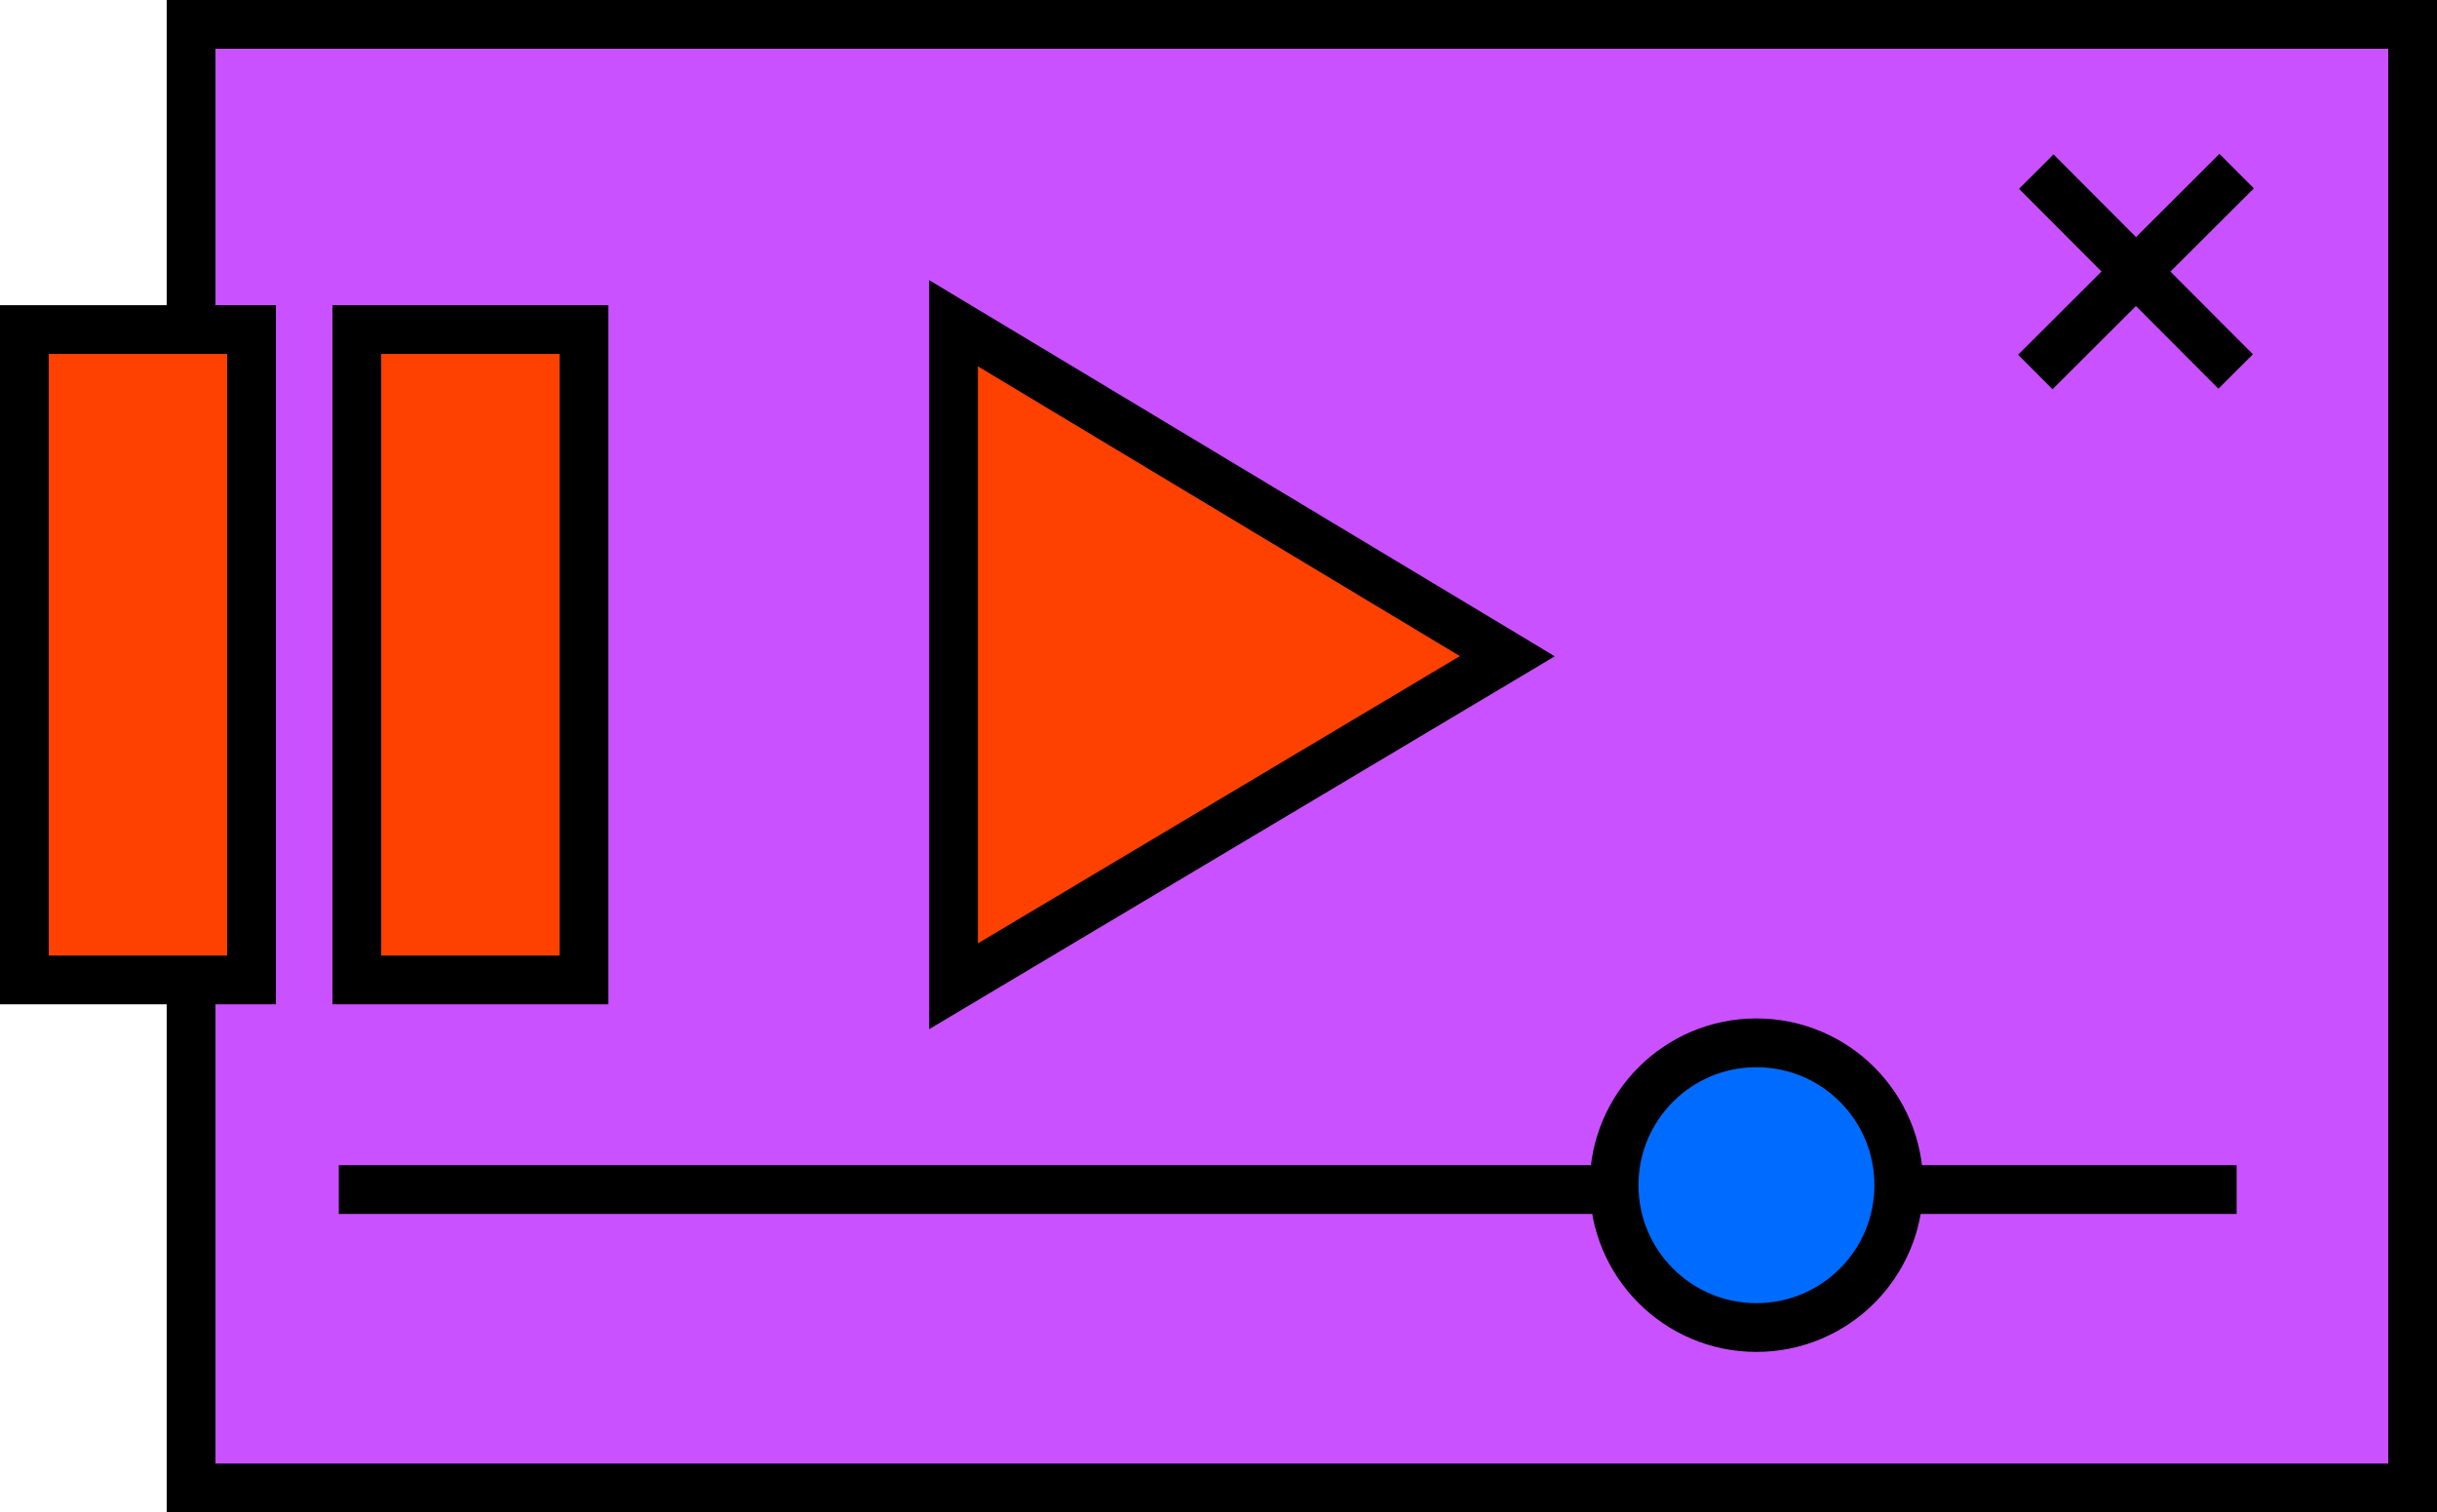 <?xml version="1.0" encoding="UTF-8"?>
<svg xmlns="http://www.w3.org/2000/svg" id="Livello_2" viewBox="0 0 49.99 31.02">
  <defs>
    <style>.cls-1{fill:#006cff;}.cls-1,.cls-2,.cls-3,.cls-4{stroke:#000;stroke-miterlimit:10;}.cls-2{fill:#ff4100;}.cls-3{fill:#ca51ff;}.cls-4{fill:none;}</style>
  </defs>
  <g id="Livello_2-2">
    <rect class="cls-3" x="3.92" y=".5" width="45.57" height="30.02"></rect>
    <line class="cls-4" x1="6.95" y1="24.4" x2="45.88" y2="24.4"></line>
    <circle class="cls-1" cx="36.03" cy="24.31" r="2.92"></circle>
    <polygon class="cls-2" points="19.56 20.23 19.56 6.63 30.92 13.46 19.56 20.23"></polygon>
    <rect class="cls-2" x=".5" y="6.76" width="4.66" height="13.34"></rect>
    <rect class="cls-2" x="7.32" y="6.76" width="4.66" height="13.34"></rect>
    <line class="cls-4" x1="41.77" y1="3.52" x2="45.86" y2="7.62"></line>
    <line class="cls-4" x1="41.75" y1="7.63" x2="45.88" y2="3.51"></line>
  </g>
</svg>
